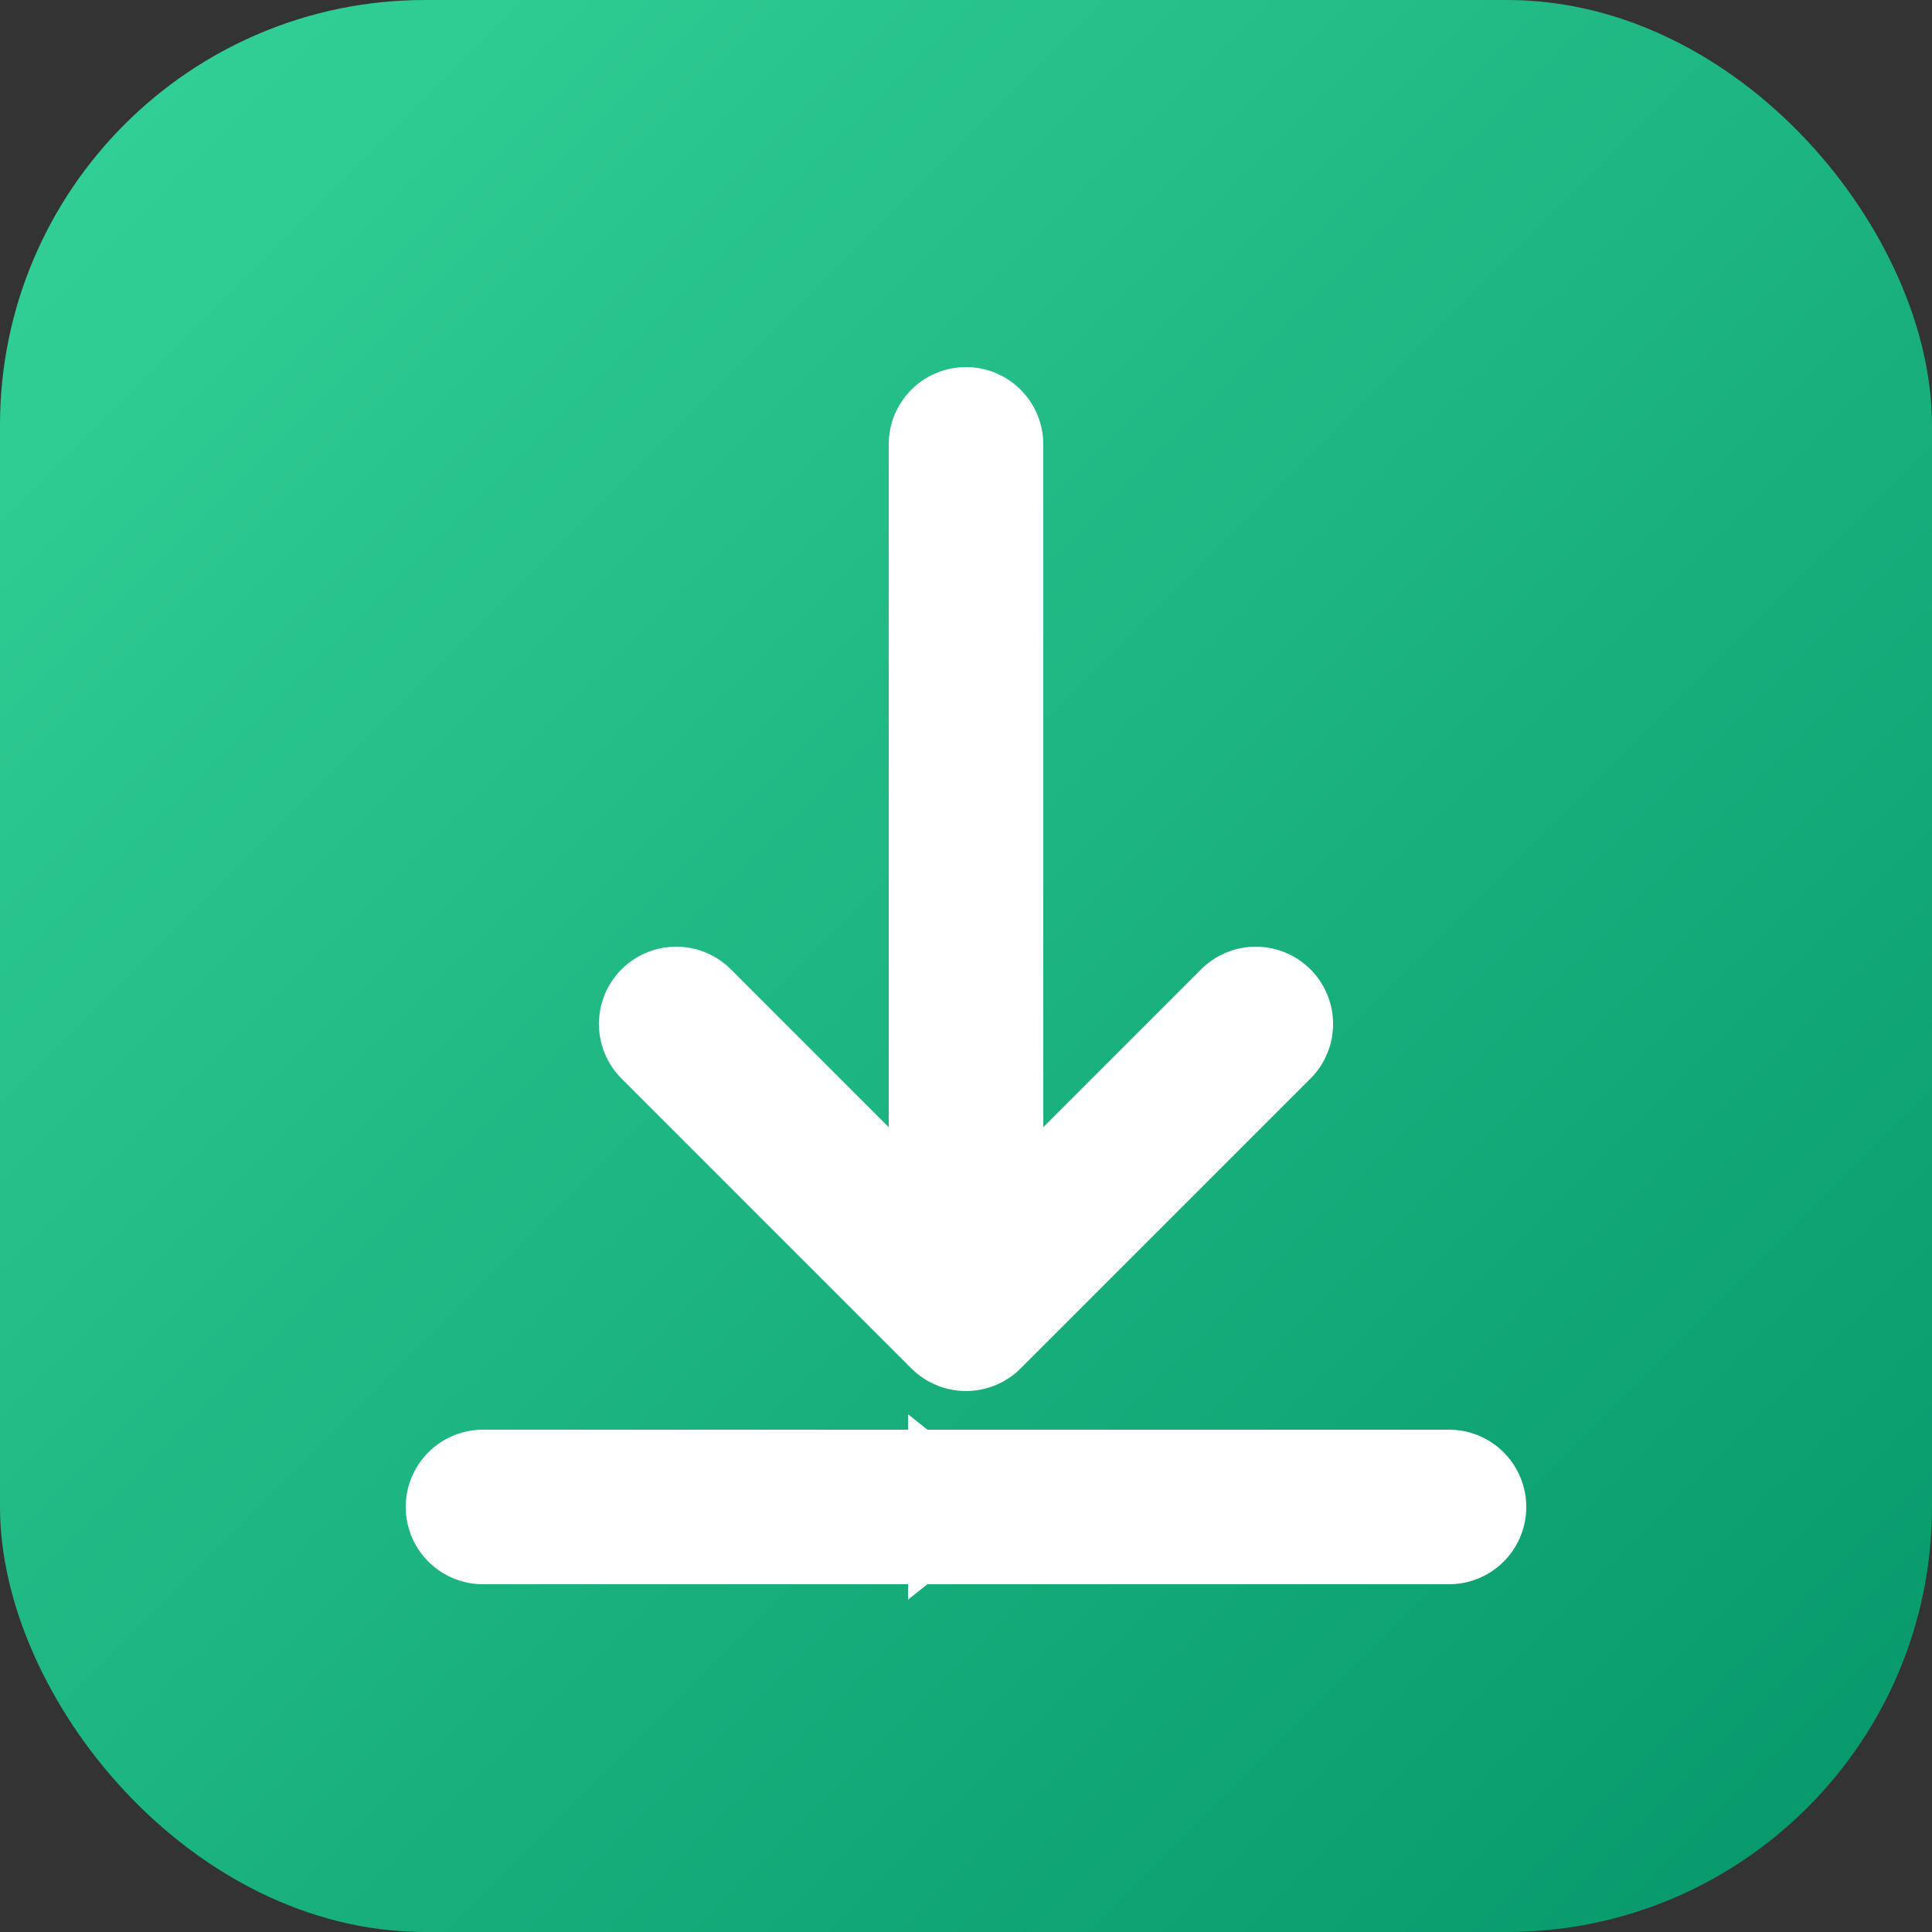 <svg width="256" height="256" viewBox="0 0 100 100" xmlns="http://www.w3.org/2000/svg">
  <rect x="0" y="0" width="100" height="100" fill="#333333" stroke="none"/>
  <!-- 定义一个可复用的渐变，与你的UI风格一致 -->
  <defs>
    <linearGradient id="logoGradient" x1="0%" y1="0%" x2="100%" y2="100%">
      <stop offset="0%" stop-color="#34D399" /> <!-- 鲜亮的翡翠绿 -->
      <stop offset="100%" stop-color="#059669" /> <!-- 深沉的松石绿 -->
    </linearGradient>
  </defs>

  <!-- 背景：使用渐变的圆角矩形 -->
  <rect width="100" height="100" rx="22" fill="url(#logoGradient)" />

  <!-- 图标组合: 向下的箭头 (下载) 和 播放按钮 (Reel) -->
  <g transform="translate(0, -2)" fill="none" stroke="white" stroke-width="8" stroke-linecap="round" stroke-linejoin="round">
    
    <!-- 向下的箭头主体部分 -->
    <path d="M 50 25 V 68" />
    <path d="M 35 55 L 50 70 L 65 55" />

    <!-- 底部的横线，同时也是播放按钮的容器 -->
    <g transform="translate(0, 5)">
      <path d="M 25 75 H 75" />
    </g>

    <!-- 嵌入在底部横线中的播放按钮图标 -->
    <!-- 使用更细的笔触让它看起来更精致 -->
    <g transform="translate(50, 80) scale(0.6)" stroke-width="9">
       <path d="M -5 -8 L 5 0 L -5 8 Z" fill="white" stroke="none" />
    </g>
  </g>
</svg>